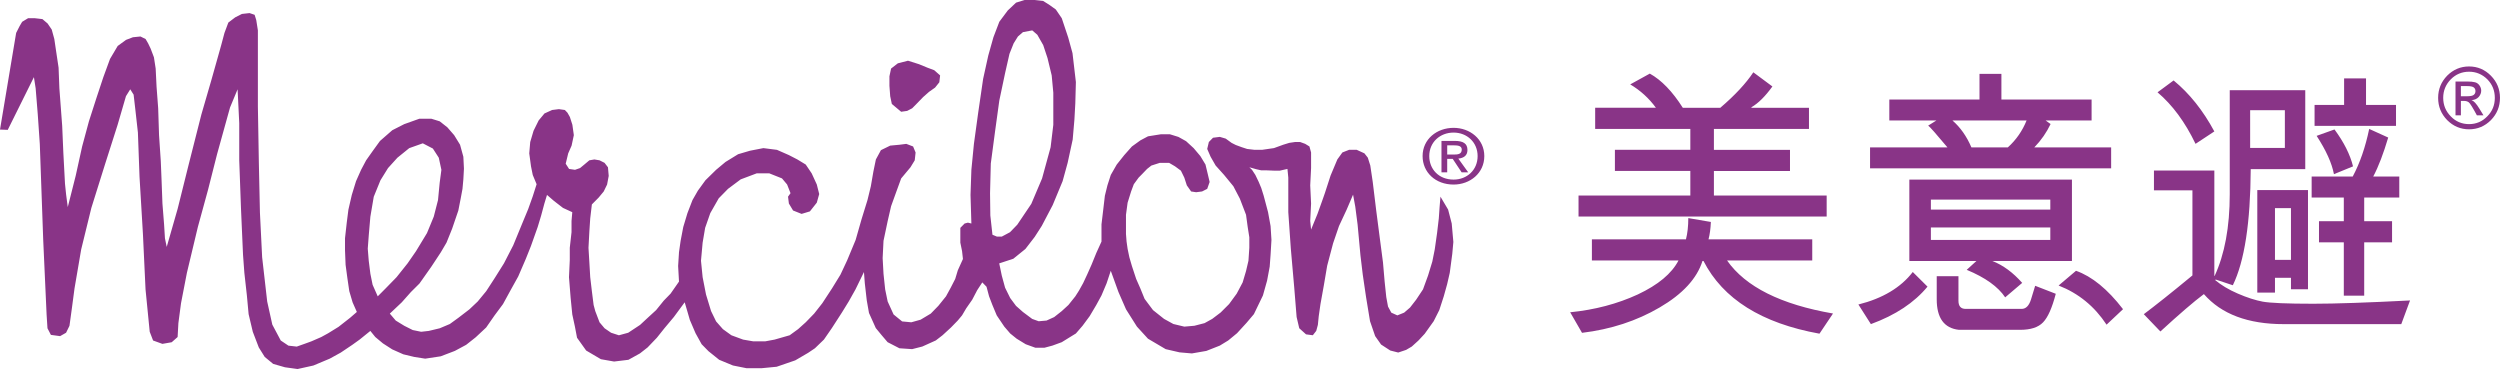 <svg width="210" height="31" viewBox="0 0 210 31" fill="none" xmlns="http://www.w3.org/2000/svg">
<g clip-path="url(#clip0_619_352)">
<path d="M121.566 12.21H122.152C122.438 12.21 122.787 12.242 122.787 12.56C122.787 12.95 122.467 12.983 122.112 12.983H121.565M121.565 13.347H122.029L122.778 14.477H123.33L122.5 13.323C122.949 13.274 123.266 13.073 123.266 12.599C123.266 12.056 122.907 11.836 122.2 11.836H121.084V14.477H121.565V13.347ZM122.103 11.137C123.225 11.137 124.12 11.949 124.12 13.111C124.12 14.283 123.225 15.086 122.103 15.086C120.84 15.086 120.058 14.193 120.058 13.111C120.058 11.949 120.955 11.137 122.103 11.137ZM122.103 15.503C123.478 15.503 124.682 14.551 124.682 13.111C124.682 11.69 123.478 10.739 122.103 10.739C120.693 10.739 119.498 11.69 119.498 13.111C119.498 14.47 120.572 15.503 122.103 15.503ZM74.913 8.732L75.272 9.032L75.696 9.388L76.199 9.316L76.623 9.096L76.982 8.732L77.544 8.153L78.04 7.715L78.545 7.359L78.904 6.911L78.969 6.333L78.472 5.895L77.904 5.684L77.196 5.392L76.273 5.1L75.419 5.319L74.851 5.758L74.712 6.409V7.204L74.777 8.083L74.914 8.734L74.913 8.732ZM30.973 19.799L31.111 18.199L31.395 16.526L31.958 15.144L32.593 14.12L33.381 13.249L34.375 12.444L35.516 12.039L36.361 12.478L36.858 13.248L37.077 14.265L36.933 15.353L36.793 16.808L36.436 18.198L35.866 19.58L34.945 21.099L34.238 22.121L33.309 23.286L32.391 24.228L31.729 24.893L31.299 23.92L31.112 23L30.974 21.903L30.892 20.886L30.974 19.797L30.973 19.799ZM83.225 13.753L83.582 11.063L83.942 8.447L84.432 6.122L84.796 4.521L85.146 3.642L85.506 3.065L85.929 2.699L86.71 2.553L87.134 2.92L87.63 3.789L87.991 4.877L88.342 6.332L88.478 7.787V10.484L88.251 12.371L87.534 14.989L86.629 17.125L85.451 18.874L84.84 19.506L84.156 19.872H83.733L83.366 19.718L83.188 18.101L83.164 16.232L83.227 13.753H83.225ZM2.849 6.48L2.995 7.422L3.173 9.616L3.343 12.087L3.63 20.158L3.914 26.416L3.988 27.576L4.275 28.13L5.047 28.235L5.55 27.951L5.836 27.367L6.037 25.905L6.259 24.229L6.819 20.954L7.673 17.467L8.814 13.825L9.88 10.484L10.58 8.08L10.94 7.502L11.224 7.95L11.37 9.216L11.584 11.135L11.72 14.848L12.006 19.653L12.225 24.309L12.576 27.869L12.86 28.602L13.642 28.885L14.423 28.748L14.92 28.31L14.984 27.145L15.205 25.473L15.699 22.92L16.62 19.067L17.476 15.939L18.233 12.955L19.323 9.028L19.958 7.501L20.096 10.336V13.466L20.244 17.539L20.414 21.4L20.526 22.918L20.738 24.819L20.884 26.388L21.234 27.868L21.739 29.186L22.237 29.982L22.945 30.566L23.938 30.852L24.996 30.998L26.324 30.704L27.698 30.127L28.627 29.616L29.595 28.965L30.206 28.527L31.109 27.797L31.524 28.309L32.167 28.845L32.949 29.348L33.878 29.762L34.796 29.982L35.717 30.127L37.018 29.931L38.206 29.477L39.158 28.965L39.958 28.333L40.837 27.511L41.544 26.495L42.252 25.543L42.887 24.381L43.532 23.219L44.164 21.755L44.598 20.668L45.167 19.065L45.452 18.121L45.728 17.097L45.948 16.373L46.534 16.879L47.291 17.464L48.072 17.823L48.008 18.561V19.503L47.862 20.812V21.838L47.795 23.284L47.934 25.03L48.072 26.412L48.293 27.436L48.471 28.37L49.237 29.444L50.475 30.173L51.582 30.369L52.786 30.224L53.755 29.687L54.397 29.185L55.177 28.37L55.813 27.572L56.603 26.63L57.514 25.393L57.735 26.143L57.946 26.872L58.425 27.989L58.938 28.915L59.51 29.498L60.412 30.223L61.568 30.701L62.707 30.929H63.976L65.24 30.807L66.802 30.27L67.884 29.638L68.453 29.255L69.211 28.523L69.878 27.557L70.723 26.248L71.294 25.32L71.864 24.305L72.572 22.851L72.645 23.802L72.808 25.232L72.995 26.289L73.566 27.558L74.062 28.16L74.559 28.743L75.552 29.255L76.619 29.327L77.475 29.109L78.606 28.598L79.175 28.16L79.884 27.508L80.453 26.923L80.811 26.493L81.161 25.901L81.666 25.176L82.083 24.379L82.513 23.721L82.869 24.088L83.082 24.89L83.359 25.614L83.726 26.493L84.361 27.436L84.858 28.013L85.401 28.451L86.16 28.916L86.963 29.207H87.745L88.406 29.03L89.188 28.744L89.896 28.306L90.374 28.013L90.936 27.363L91.531 26.558L92.091 25.614L92.524 24.817L92.954 23.802L93.305 22.745L93.948 24.525L94.585 25.982L95.502 27.436L96.43 28.451L97.919 29.329L99.083 29.598L100.118 29.688L101.332 29.477L102.463 29.032L103.17 28.6L103.91 27.991L104.708 27.12L105.328 26.387L106.086 24.818L106.435 23.575L106.654 22.404L106.729 21.397L106.802 20.154L106.729 18.991L106.516 17.821L106.149 16.44L105.947 15.796L105.734 15.285L105.449 14.693L105.165 14.261L104.945 14.05L105.517 14.212L105.947 14.31H106.411L107.012 14.334H107.511L108.145 14.189L108.217 14.918V17.821L108.429 20.883L108.716 24.161L108.916 26.63L109.137 27.572L109.707 28.086L110.277 28.161L110.564 27.794L110.701 27.29L110.774 26.558L110.92 25.541L111.197 24.004L111.484 22.315L111.98 20.438L112.475 18.99L113.12 17.607L113.657 16.35L113.844 17.365L114.039 18.87L114.277 21.446L114.472 23.07L114.749 24.957L115.082 26.98L115.512 28.232L116.011 28.941L116.783 29.443L117.45 29.613L118.111 29.392L118.591 29.11L119.153 28.599L119.674 28.038L120.43 26.98L120.901 26.046L121.276 24.891L121.561 23.867L121.78 22.916L121.991 21.323L122.082 20.324L121.944 18.771L121.642 17.607L120.999 16.52L120.926 17.39L120.86 18.342L120.714 19.577L120.519 20.95L120.314 21.974L119.957 23.143L119.533 24.306L118.955 25.176L118.444 25.834L117.946 26.263L117.376 26.492L116.871 26.263L116.594 25.752L116.447 24.956L116.309 23.648L116.171 22.047L115.886 19.868L115.602 17.681L115.31 15.284L115.105 13.904L114.896 13.244L114.61 12.88L113.965 12.585H113.324L112.761 12.806L112.338 13.391L111.768 14.748L111.296 16.202L111.109 16.739L110.676 17.949L110.131 19.284L110.058 18.56L110.131 17.096L110.058 15.57L110.131 14.116V12.807L109.992 12.302L109.635 12.083L109.211 11.929H108.781L108.293 12.002L107.795 12.156L107.013 12.44L106.014 12.585H105.379L104.759 12.512L104.314 12.367L103.806 12.18L103.455 12.002L102.959 11.643L102.464 11.498L101.893 11.57L101.543 11.929L101.406 12.512L101.69 13.165L102.113 13.904L102.821 14.692L103.602 15.643L104.146 16.683L104.667 18.04L104.806 19.064L104.943 19.933V20.812L104.87 21.902L104.666 22.771L104.383 23.723L103.884 24.665L103.243 25.543L102.534 26.251L101.826 26.787L101.184 27.143L100.328 27.364L99.482 27.437L98.562 27.216L97.781 26.787L96.852 26.048L96.146 25.105L95.789 24.227L95.438 23.43L95.079 22.342L94.866 21.608L94.72 20.909L94.631 20.284L94.582 19.652V18.042L94.719 17.026L95.013 16.083L95.24 15.474L95.645 14.92L95.933 14.629L96.354 14.191L96.715 13.907L97.423 13.68H98.204L98.7 13.97L99.196 14.336L99.482 14.92L99.694 15.572L100.054 16.083L100.477 16.147L100.973 16.083L101.406 15.864L101.609 15.286L101.47 14.694L101.261 13.823L100.828 13.108L100.265 12.442L99.63 11.858L98.988 11.501L98.28 11.281H97.499L96.432 11.451L95.79 11.792L95.081 12.304L94.438 13.028L93.805 13.824L93.306 14.695L93.023 15.573L92.809 16.443L92.672 17.611L92.525 18.849V20.293L92.092 21.245L91.695 22.221L91.338 23.026L90.988 23.774L90.636 24.408L90.327 24.894L89.748 25.618L89.188 26.132L88.551 26.635L87.908 26.927L87.25 26.985L86.704 26.789L85.923 26.205L85.345 25.693L84.857 25.036L84.427 24.166L84.149 23.148L83.935 22.124L85.117 21.736L86.134 20.913L86.915 19.899L87.509 18.974L88.427 17.225L89.26 15.217L89.681 13.682L90.106 11.722L90.251 10.041L90.326 8.681L90.374 6.895L90.09 4.464L89.731 3.156L89.188 1.53L88.689 0.798L88.193 0.441L87.623 0.078L86.921 0H86.068L85.351 0.221L84.652 0.878L83.943 1.829L83.447 3.128L83.015 4.666L82.583 6.624L82.168 9.468L81.809 12.085L81.596 14.264L81.523 16.375L81.596 18.775L81.304 18.702L81.027 18.775L80.668 19.14V20.382L80.814 21.099L80.887 21.755L80.457 22.706L80.238 23.431L79.862 24.164L79.464 24.893L78.821 25.691L78.186 26.342L77.331 26.854L76.55 27.073L75.778 26.999L75.061 26.415L74.564 25.325L74.354 24.309L74.215 23.001L74.142 21.683L74.215 20.229L74.566 18.564L74.852 17.32L75.275 16.148L75.698 14.988L76.479 14.053L76.838 13.466L76.91 12.809L76.701 12.304L76.129 12.085L75.56 12.158L74.779 12.231L73.998 12.613L73.574 13.394L73.363 14.418L73.151 15.645L72.868 16.807L72.37 18.416L71.873 20.156L71.157 21.878L70.597 23.073L69.888 24.227L69.074 25.47L68.39 26.341L67.681 27.072L67.04 27.648L66.331 28.163L65.062 28.527L64.272 28.674H63.278L62.424 28.527L61.437 28.163L60.724 27.648L60.152 26.998L59.729 26.129L59.305 24.738L59.021 23.285L58.883 21.903L59.021 20.381L59.232 19.139L59.664 17.903L60.373 16.659L61.154 15.863L62.219 15.067L63.563 14.561H64.621L65.687 14.985L66.117 15.497L66.404 16.228L66.195 16.52L66.266 17.096L66.617 17.681L67.334 17.967L68.032 17.756L68.611 17.023L68.813 16.299L68.611 15.497L68.181 14.561L67.682 13.822L66.977 13.393L66.267 13.027L65.265 12.587L64.124 12.442L63.002 12.66L62.002 12.954L60.943 13.604L60.153 14.264L59.257 15.142L58.624 16.012L58.168 16.808L57.744 17.905L57.394 19.067L57.172 20.229L57.036 21.181L56.963 22.344L57.036 23.652L56.328 24.667L55.759 25.252L55.114 26.049L54.406 26.698L53.765 27.293L52.77 27.95L51.988 28.164L51.33 27.95L50.784 27.575L50.361 27.074L50.002 26.131L49.864 25.617L49.717 24.455L49.579 23.286L49.507 22.05L49.433 20.814L49.507 19.432L49.579 18.345L49.717 17.172L50.287 16.596L50.712 16.084L50.996 15.501L51.132 14.777L51.069 14.053L50.783 13.68L50.36 13.466L49.928 13.394L49.505 13.466L49.08 13.824L48.723 14.118L48.301 14.264L47.802 14.191L47.519 13.752L47.729 12.883L48.015 12.231L48.202 11.353L48.08 10.482L47.869 9.825L47.666 9.467L47.447 9.239L46.948 9.168L46.378 9.239L45.735 9.531L45.247 10.118L44.817 10.988L44.538 11.931L44.457 12.883L44.604 13.97L44.751 14.695L45.075 15.475L44.751 16.49L44.367 17.564L43.895 18.703L43.113 20.604L42.332 22.121L41.551 23.366L40.844 24.455L40.128 25.325L39.429 25.986L38.501 26.698L37.784 27.218L36.939 27.575L36.018 27.797L35.375 27.869L34.667 27.723L33.959 27.366L33.242 26.927L32.745 26.343L33.746 25.398L34.518 24.529L35.236 23.815L36.229 22.407L37.027 21.197L37.506 20.382L37.978 19.213L38.5 17.684L38.701 16.66L38.849 15.864L38.922 15.068L38.971 14.165L38.922 13.167L38.645 12.158L38.149 11.353L37.577 10.695L36.936 10.191L36.227 9.971H35.233L33.956 10.427L32.953 10.938L31.919 11.841L31.325 12.66L30.755 13.466L30.332 14.264L29.908 15.215L29.551 16.375L29.266 17.61L29.127 18.702L28.981 20.011V21.034L29.03 22.245L29.176 23.334L29.34 24.455L29.618 25.396L29.975 26.204L29.404 26.698L28.436 27.456L27.564 27.994L26.987 28.311L26.148 28.676L25.57 28.886L24.927 29.114L24.227 29.034L23.583 28.602L22.874 27.268L22.444 25.325L22.02 21.611L21.834 17.856L21.744 13.68L21.662 8.957V2.552L21.525 1.683L21.388 1.244L20.964 1.099L20.32 1.171L19.758 1.457L19.18 1.896L18.855 2.766L18.569 3.837L17.763 6.698L16.916 9.615L15.848 13.825L14.922 17.54L14.004 20.742L13.855 20.013L13.783 18.849L13.645 17.101L13.572 15.143L13.506 13.533L13.36 11.355L13.287 9.095L13.151 7.282L13.076 5.756L12.93 4.813L12.652 4.079L12.442 3.641L12.229 3.277L11.799 3.065L11.164 3.129L10.585 3.35L9.886 3.861L9.242 4.949L8.681 6.48L8.104 8.22L7.469 10.193L6.899 12.306L6.361 14.753L5.693 17.395L5.555 16.355L5.459 15.428L5.32 12.812L5.224 10.576L4.988 7.423L4.921 5.683L4.703 4.229L4.563 3.278L4.345 2.482L3.995 1.97L3.562 1.604L2.927 1.53H2.358L1.861 1.831L1.65 2.188L1.356 2.767L0 10.884L0.651 10.909L2.849 6.48Z" fill="#893487"/>
<path d="M206.714 8.084H207.267C207.52 8.084 207.693 8.044 207.787 7.974C207.891 7.894 207.939 7.792 207.939 7.651C207.939 7.524 207.891 7.413 207.794 7.342C207.7 7.271 207.513 7.231 207.227 7.231H206.714M208.611 9.686H208.057C207.709 9.037 207.489 8.681 207.378 8.596C207.275 8.517 207.141 8.478 206.985 8.478H206.715V9.687H206.263V6.846H207.228C207.521 6.846 207.741 6.869 207.9 6.91C208.057 6.949 208.184 7.044 208.277 7.178C208.372 7.313 208.421 7.462 208.421 7.612C208.421 7.809 208.35 7.983 208.215 8.141C208.073 8.297 207.882 8.392 207.622 8.408V8.426C207.788 8.465 208.01 8.7 208.272 9.133L208.612 9.687L208.611 9.686ZM207.402 10.426C207.994 10.426 208.509 10.211 208.927 9.777C209.362 9.344 209.565 8.825 209.565 8.218C209.565 7.618 209.361 7.096 208.935 6.662C208.508 6.239 207.993 6.024 207.401 6.024C206.801 6.024 206.286 6.24 205.868 6.662C205.442 7.096 205.229 7.618 205.229 8.218C205.229 8.826 205.442 9.346 205.868 9.777C206.285 10.211 206.801 10.426 207.401 10.426M207.401 5.582C208.11 5.582 208.728 5.843 209.233 6.356C209.746 6.877 209.999 7.499 209.999 8.219C209.999 8.943 209.747 9.566 209.24 10.088C208.728 10.602 208.118 10.862 207.401 10.862C206.688 10.862 206.074 10.602 205.561 10.088C205.055 9.566 204.803 8.95 204.803 8.219C204.803 7.5 205.055 6.878 205.561 6.356C206.074 5.844 206.688 5.582 207.401 5.582ZM197.654 13.975L196.051 14.63C195.876 13.707 195.395 12.641 194.597 11.412L196.098 10.874C196.889 11.949 197.409 12.98 197.655 13.975M201.265 10.575H194.424V8.816H196.905V6.583H198.746V8.816H201.265V10.575ZM201.54 16.592H198.593V18.581H200.933V20.355H198.593V24.834H196.88V20.355H194.795V18.581H196.88V16.592H194.178V14.826H197.63C198.24 13.683 198.696 12.35 199.012 10.829L200.609 11.554C200.214 12.885 199.802 13.976 199.352 14.827H201.54V16.593V16.592ZM192.441 17.484H191.098V21.829H192.441V17.484ZM193.871 24.3H192.441V23.336H191.098V24.58H189.613V15.963H193.871V24.302V24.3ZM191.929 9.259H189.012V12.429H191.929V9.259ZM186.005 11.04L184.425 12.083C183.556 10.269 182.495 8.826 181.233 7.754L182.583 6.758C183.912 7.846 185.055 9.275 186.005 11.041M202.443 25.239L201.707 27.227H191.836C188.832 27.227 186.597 26.39 185.126 24.704C184.282 25.335 183.067 26.383 181.472 27.844L180.079 26.392C180.994 25.705 182.363 24.625 184.164 23.135V15.989H180.932V14.322H186.005V23.181H186.028C186.872 21.359 187.299 19.071 187.299 16.311V7.579H193.642V14.205H189.061C189.037 18.7 188.539 21.95 187.558 23.961L186.12 23.482L186.075 23.528C186.572 23.945 187.205 24.33 187.977 24.662C188.76 25.001 189.455 25.222 190.073 25.339C190.688 25.451 192.1 25.514 194.313 25.514C196.17 25.514 198.887 25.42 202.443 25.238M178.334 25.972L176.951 27.272C175.94 25.735 174.597 24.638 172.923 23.984L174.385 22.746C175.712 23.212 177.037 24.284 178.334 25.972ZM170.235 10.117H164.003C164.667 10.695 165.197 11.444 165.599 12.381H168.658C169.358 11.751 169.88 10.994 170.235 10.117ZM172.685 24.678C172.378 25.86 172.023 26.658 171.619 27.076C171.215 27.501 170.568 27.706 169.677 27.706H164.556C163.308 27.573 162.685 26.712 162.685 25.144V23.203H164.51V25.261C164.51 25.718 164.707 25.947 165.119 25.947H169.818C170.173 25.947 170.435 25.686 170.6 25.166L170.954 24.006L172.685 24.678ZM172.226 19.109H162.194V20.152H172.226V19.109ZM172.226 16.765H162.194V17.609H172.226V16.765ZM174.044 21.925H167.36C168.255 22.273 169.092 22.888 169.864 23.763L168.435 24.978C167.841 24.086 166.769 23.314 165.204 22.666L166.017 21.925H160.385V15.087H174.043V21.925H174.044ZM177.339 14.141H157.084V12.381H163.586C162.644 11.253 162.108 10.647 161.966 10.552L162.661 10.117H158.703V8.358H166.278V6.205H168.118V8.358H175.694V10.117H171.831L172.249 10.418C171.917 11.119 171.467 11.774 170.882 12.381H177.336V14.141H177.339ZM161.911 24.077C160.804 25.419 159.227 26.469 157.154 27.226L156.105 25.578C158.143 25.066 159.668 24.156 160.673 22.848L161.911 24.078V24.077ZM153.443 18.186H132.597V16.426H141.988V14.361H135.652V12.586H141.988V10.828H133.994V9.052H139.097C138.512 8.25 137.786 7.592 136.939 7.089L138.584 6.183C139.562 6.726 140.485 7.68 141.355 9.053H144.506C145.74 7.998 146.664 7.002 147.28 6.073L148.882 7.263C148.284 8.091 147.705 8.668 147.121 9.008V9.053H151.954V10.829H143.968V12.587H150.359V14.362H143.968V16.427H153.44V18.187L153.443 18.186ZM153.972 26.335L152.836 28.029C147.984 27.154 144.732 25.119 143.094 21.924H143.008C142.542 23.4 141.342 24.701 139.406 25.83C137.479 26.957 135.307 27.667 132.89 27.958L131.895 26.231C133.963 26.024 135.852 25.528 137.574 24.734C139.287 23.927 140.426 22.98 140.994 21.878H133.719V20.104H141.62C141.753 19.583 141.817 18.992 141.817 18.32L143.713 18.644C143.689 19.227 143.619 19.709 143.515 20.104H152.229V21.878H145.072C146.62 24.094 149.599 25.578 153.974 26.335" fill="#893487"/>
</g>
<defs>
<clipPath id="clip0_619_352">
<rect width="210" height="31" fill="white"/>
</clipPath>
</defs>
</svg>
